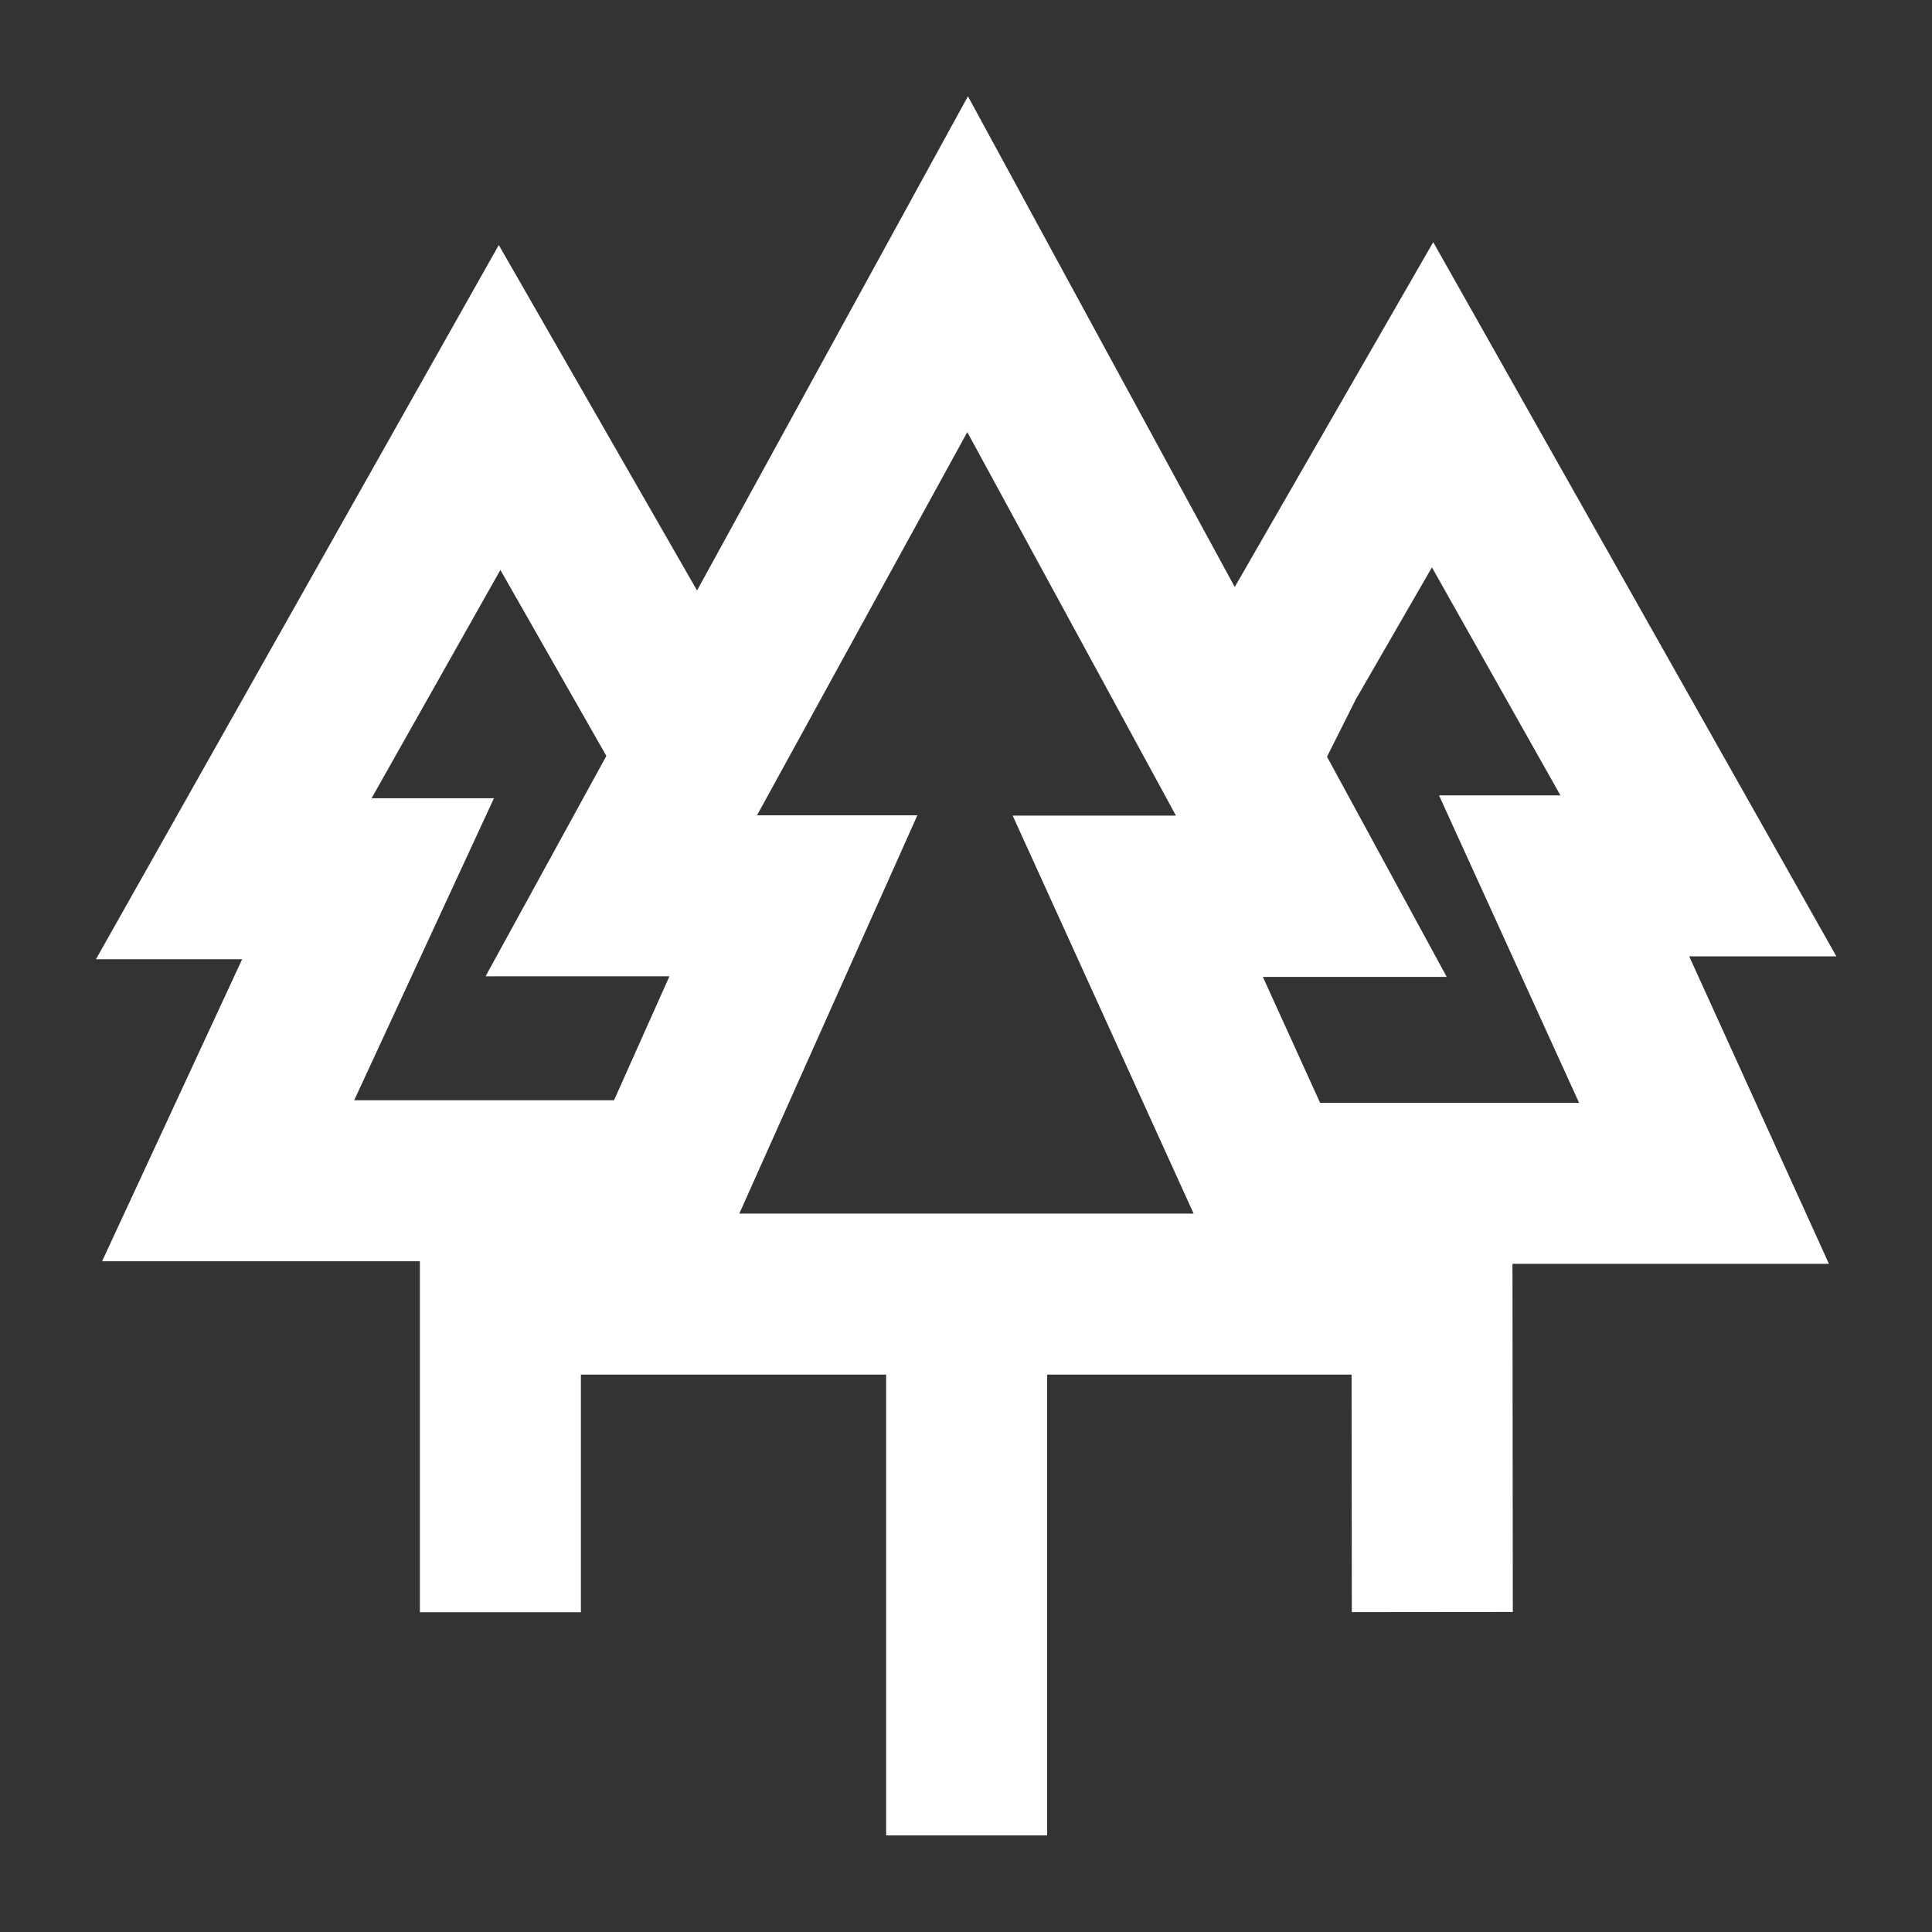 <?xml version="1.0" encoding="UTF-8"?>
<svg xmlns="http://www.w3.org/2000/svg" viewBox="0 0 60 60"><rect x="0" y="0" width="60" height="60" fill="#333333" stroke="none"/><path d="M44.84 42.69H15.26l5.53-12.37h-5.71L30.06 2.99l14.87 27.35h-5.71l5.62 12.36zm-21.87-5h14.1l-5.62-12.36h5.07l-6.48-11.91-6.53 11.9h4.98l-5.53 12.37z" style="fill: #ffffff;"/><path d="M27.52 38.01h5V57h-5zM56.8 39.25H39.12v-5h9.92l-4.35-9.55h3.77l-3.99-7.08-2.37 4.11-1.71 3.41-4.47-2.25 1.81-3.59 6.78-11.78L57.03 29.7h-4.57l4.34 9.55z" style="fill: #ffffff;"/><path d="M41.967 35.076l5-.005.015 14.99-5 .005z" style="fill: #ffffff;"/><g><path d="M20.52 39.17H3.17l4.35-9.38H2.98L15.49 7.61l7.8 13.59-4.36 2.45-3.39-5.95-4 7.09h3.8L11 34.17h9.52v5z" style="fill: #ffffff;"/><path d="M13.04 35.16h5v14.91h-5z" style="fill: #ffffff;"/></g></svg>
